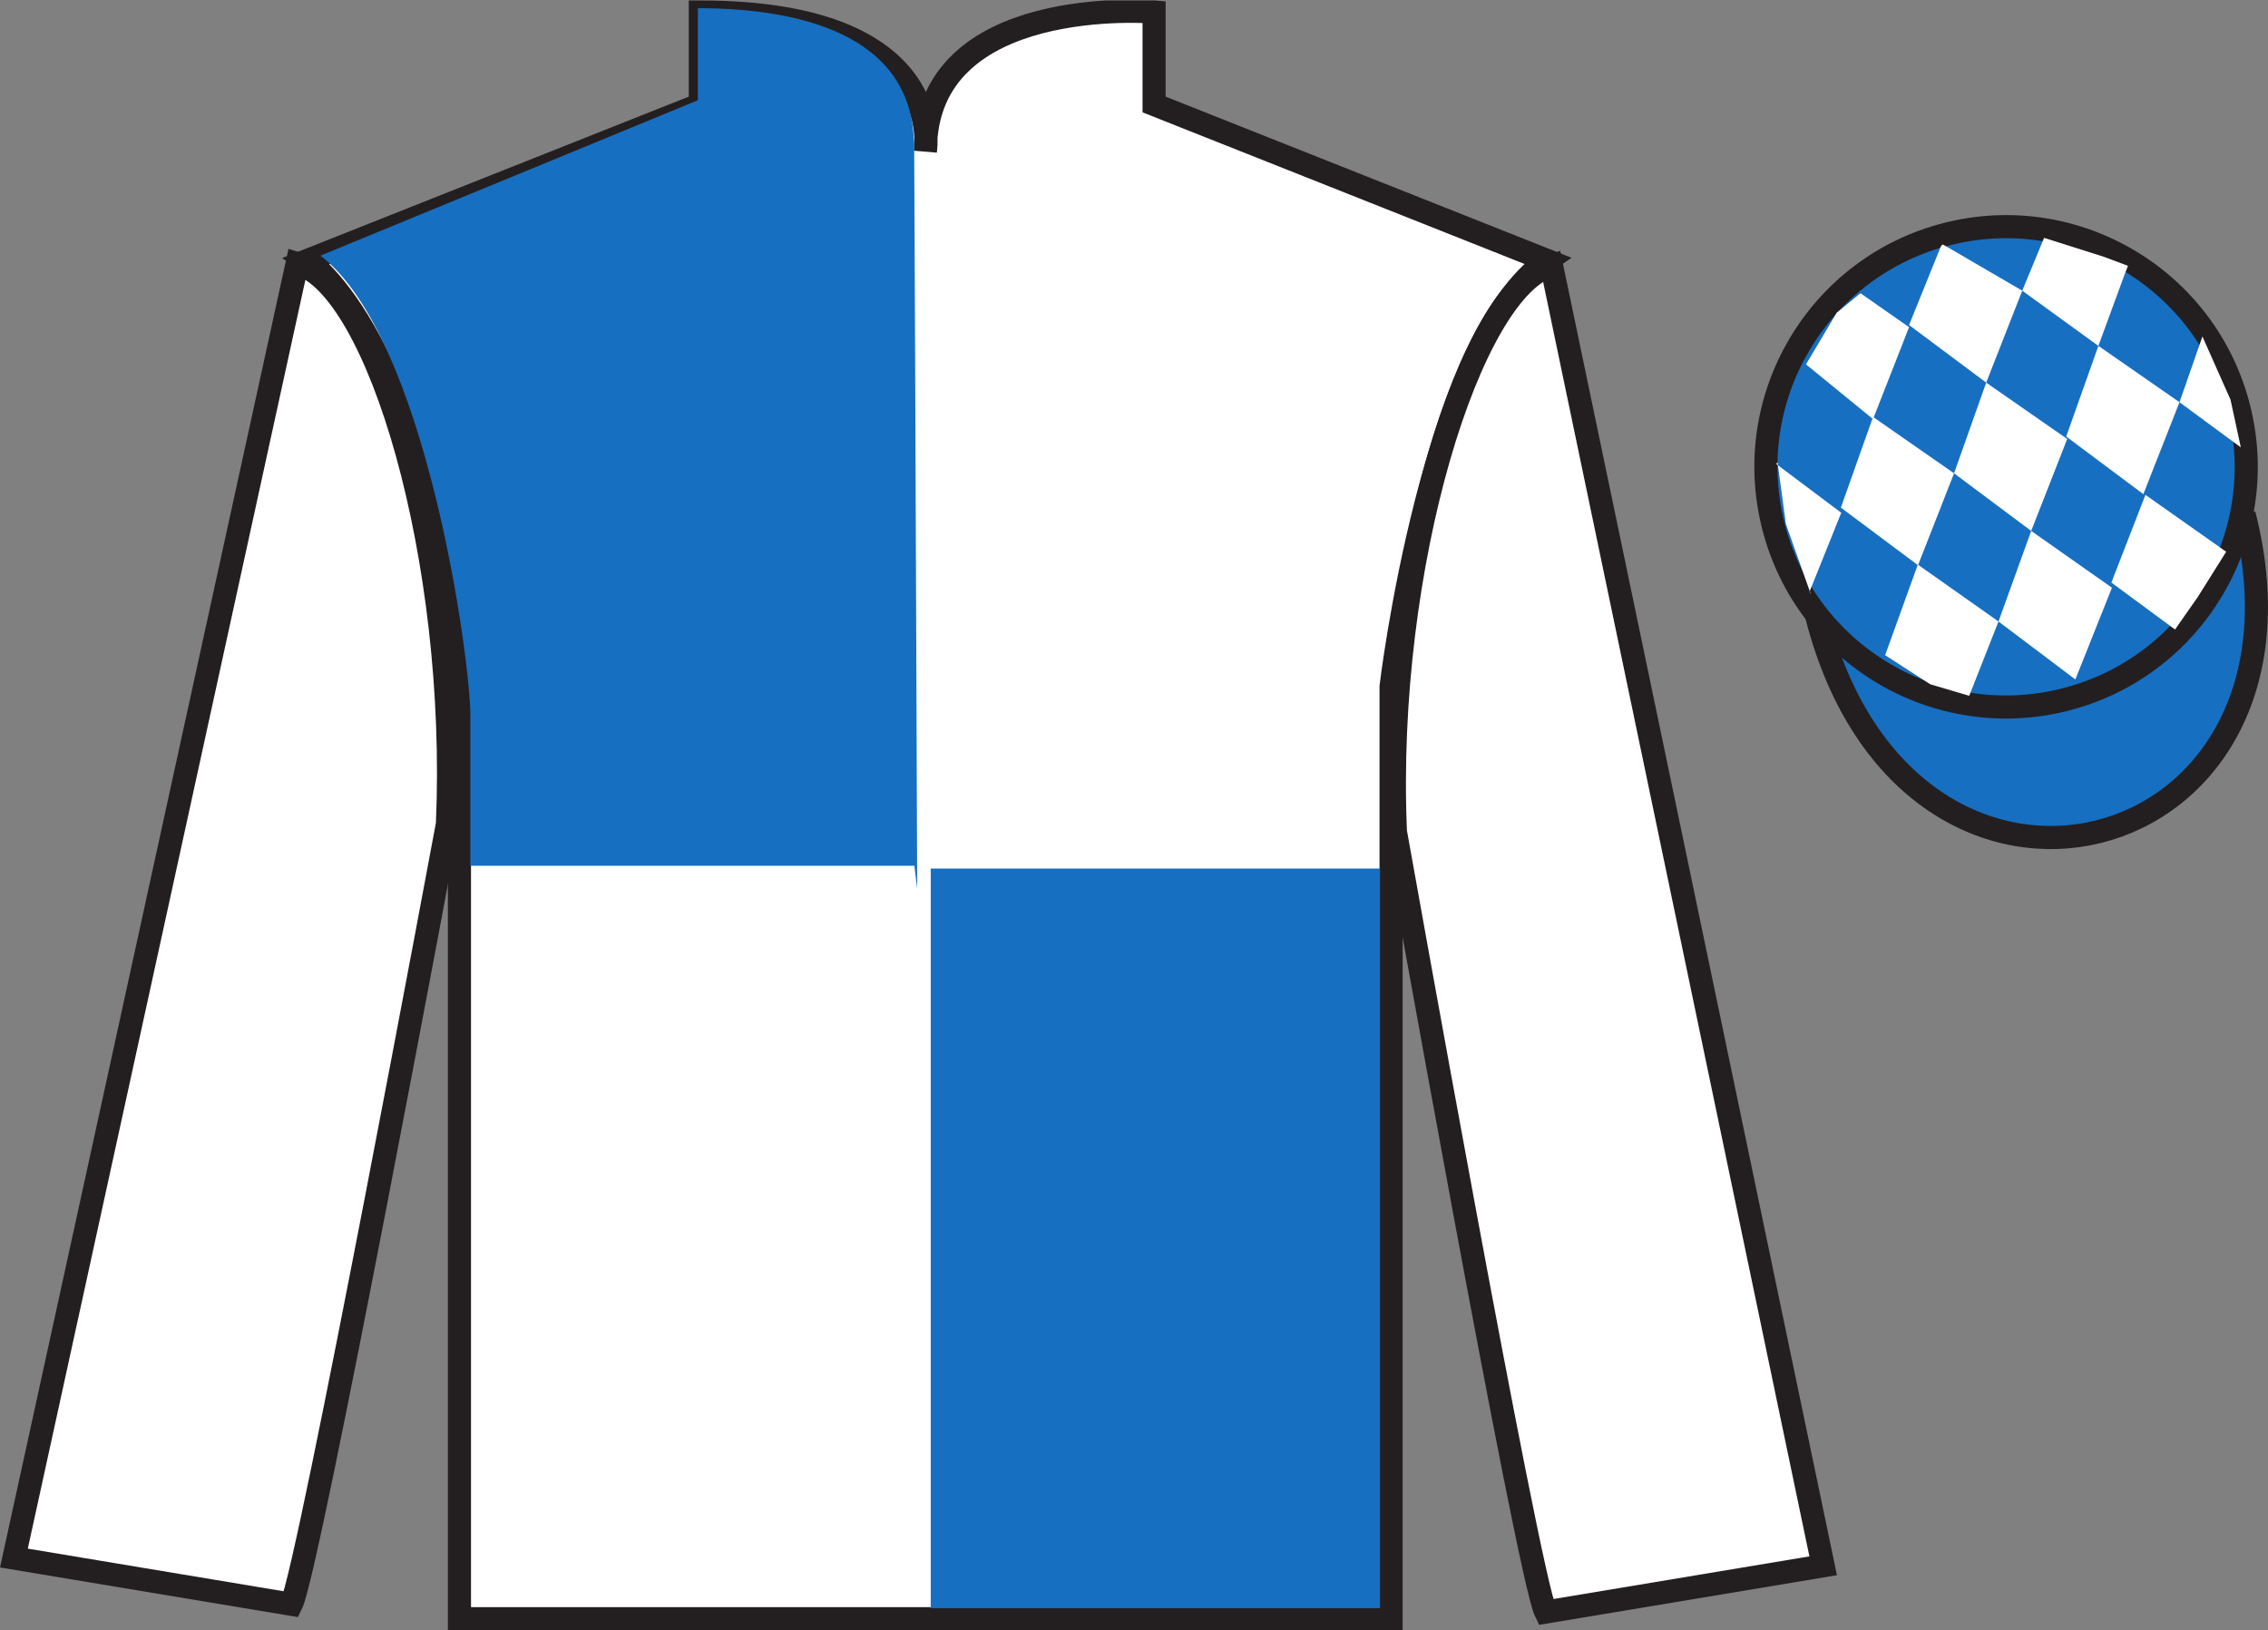 <?xml version="1.0" encoding="UTF-8"?>
<svg xmlns="http://www.w3.org/2000/svg" xmlns:xlink="http://www.w3.org/1999/xlink" width="98.09pt" height="70.52pt" viewBox="0 0 98.09 70.52" version="1.1">
<rect x="0" y="0" width="98.09" height="70.52" fill="#808080" stroke="none"/>
<defs>
<clipPath id="clip1">
  <path d="M 0 70.52 L 98.09 70.52 L 98.09 0.02 L 0 0.02 L 0 70.52 Z M 0 70.52 "/>
</clipPath>
</defs>
<g id="surface0">
<g clip-path="url(#clip1)" clip-rule="nonzero">
<path style=" stroke:none;fill-rule:nonzero;fill:rgb(100%,100%,100%);fill-opacity:1;" d="M 13.289 11.27 C 13.289 11.27 18.371 14.52 19.871 29.855 C 19.871 29.855 19.871 44.855 19.871 70.02 L 60.164 70.02 L 60.164 29.688 C 60.164 29.688 61.957 14.688 66.914 11.27 L 49.914 4.52 L 49.914 0.52 C 49.914 0.52 40.023 -0.312 40.023 6.52 C 40.023 6.52 41.039 0.52 30.289 0.52 L 30.289 4.52 L 13.289 11.27 "/>
<path style="fill:none;stroke-width:10;stroke-linecap:butt;stroke-linejoin:miter;stroke:rgb(13.73%,12.16%,12.549%);stroke-opacity:1;stroke-miterlimit:4;" d="M 132.891 592.505 C 132.891 592.505 183.711 560.005 198.711 406.645 C 198.711 406.645 198.711 256.645 198.711 5.005 L 601.641 5.005 L 601.641 408.325 C 601.641 408.325 619.57 558.325 669.141 592.505 L 499.141 660.005 L 499.141 700.005 C 499.141 700.005 400.234 708.325 400.234 640.005 C 400.234 640.005 410.391 700.005 302.891 700.005 L 302.891 660.005 L 132.891 592.505 Z M 132.891 592.505 " transform="matrix(0.1,0,0,-0.1,0,70.52)"/>
<path style=" stroke:none;fill-rule:nonzero;fill:rgb(100%,100%,100%);fill-opacity:1;" d="M 12.602 69.395 C 13.352 67.895 19.352 35.645 19.352 35.645 C 19.852 24.145 16.352 12.395 12.852 11.395 L 0.602 67.395 L 12.602 69.395 "/>
<path style="fill:none;stroke-width:10;stroke-linecap:butt;stroke-linejoin:miter;stroke:rgb(13.73%,12.16%,12.549%);stroke-opacity:1;stroke-miterlimit:4;" d="M 126.016 11.255 C 133.516 26.255 193.516 348.755 193.516 348.755 C 198.516 463.755 163.516 581.255 128.516 591.255 L 6.016 31.255 L 126.016 11.255 Z M 126.016 11.255 " transform="matrix(0.1,0,0,-0.1,0,70.52)"/>
<path style=" stroke:none;fill-rule:nonzero;fill:rgb(100%,100%,100%);fill-opacity:1;" d="M 78.852 67.73 L 67.102 11.48 C 63.602 12.48 59.852 24.48 60.352 35.98 C 60.352 35.98 66.102 68.23 66.852 69.73 L 78.852 67.73 "/>
<path style="fill:none;stroke-width:10;stroke-linecap:butt;stroke-linejoin:miter;stroke:rgb(13.73%,12.16%,12.549%);stroke-opacity:1;stroke-miterlimit:4;" d="M 788.516 27.895 L 671.016 590.395 C 636.016 580.395 598.516 460.395 603.516 345.395 C 603.516 345.395 661.016 22.895 668.516 7.895 L 788.516 27.895 Z M 788.516 27.895 " transform="matrix(0.1,0,0,-0.1,0,70.52)"/>
<path style="fill-rule:nonzero;fill:rgb(9.02%,43.529%,75.491%);fill-opacity:1;stroke-width:10;stroke-linecap:butt;stroke-linejoin:miter;stroke:rgb(13.73%,12.16%,12.549%);stroke-opacity:1;stroke-miterlimit:4;" d="M 785.703 438.833 C 825.391 283.169 1009.336 330.786 970.547 482.778 " transform="matrix(0.1,0,0,-0.1,0,70.52)"/>
<path style=" stroke:none;fill-rule:nonzero;fill:rgb(9.02%,43.529%,75.491%);fill-opacity:1;" d="M 89.328 30.258 C 94.887 28.84 98.242 23.184 96.824 17.625 C 95.406 12.066 89.75 8.711 84.191 10.129 C 78.637 11.547 75.281 17.203 76.699 22.762 C 78.113 28.32 83.77 31.676 89.328 30.258 "/>
<path style="fill:none;stroke-width:10;stroke-linecap:butt;stroke-linejoin:miter;stroke:rgb(13.73%,12.16%,12.549%);stroke-opacity:1;stroke-miterlimit:4;" d="M 893.281 402.622 C 948.867 416.802 982.422 473.364 968.242 528.95 C 954.062 584.536 897.5 618.091 841.914 603.911 C 786.367 589.731 752.812 533.169 766.992 477.583 C 781.133 421.997 837.695 388.442 893.281 402.622 Z M 893.281 402.622 " transform="matrix(0.1,0,0,-0.1,0,70.52)"/>
<path style=" stroke:none;fill-rule:nonzero;fill:rgb(9.02%,43.529%,75.491%);fill-opacity:1;" d="M 40.254 69.562 L 59.684 69.562 L 59.684 37.57 L 40.254 37.57 L 40.254 69.562 Z M 40.254 69.562 "/>
<path style=" stroke:none;fill-rule:nonzero;fill:rgb(9.02%,43.529%,75.491%);fill-opacity:1;" d="M 30.184 0.355 L 30.184 4.336 L 13.859 11.059 C 18.422 14.543 20.344 28.484 20.344 30.977 C 20.344 33.465 20.344 37.449 20.344 37.449 L 39.547 37.449 L 39.668 38.445 C 39.668 38.445 39.531 1.352 39.531 6.328 C 39.531 1.352 34.281 0.355 30.184 0.355 "/>
<path style=" stroke:none;fill-rule:nonzero;fill:rgb(100%,100%,100%);fill-opacity:1;" d="M 80.465 12.684 L 79.438 13.527 L 78.109 15.762 L 81.008 18.129 L 82.566 14.152 L 80.465 12.684 "/>
<path style=" stroke:none;fill-rule:nonzero;fill:rgb(100%,100%,100%);fill-opacity:1;" d="M 84.156 10.648 L 84.02 10.574 L 83.949 10.641 L 82.566 14.059 L 85.902 16.551 L 87.461 12.574 L 84.156 10.648 "/>
<path style=" stroke:none;fill-rule:nonzero;fill:rgb(100%,100%,100%);fill-opacity:1;" d="M 90.996 11.109 L 88.406 10.289 L 87.461 12.574 L 90.754 14.961 L 91.91 11.812 L 92.035 11.5 L 90.996 11.109 "/>
<path style=" stroke:none;fill-rule:nonzero;fill:rgb(100%,100%,100%);fill-opacity:1;" d="M 81.008 18.035 L 79.617 21.957 L 82.953 24.449 L 84.512 20.473 L 81.008 18.035 "/>
<path style=" stroke:none;fill-rule:nonzero;fill:rgb(100%,100%,100%);fill-opacity:1;" d="M 85.902 16.551 L 84.512 20.473 L 87.848 22.965 L 89.406 18.988 L 85.902 16.551 "/>
<path style=" stroke:none;fill-rule:nonzero;fill:rgb(100%,100%,100%);fill-opacity:1;" d="M 90.754 14.961 L 89.363 18.883 L 92.699 21.375 L 94.262 17.398 L 90.754 14.961 "/>
<path style=" stroke:none;fill-rule:nonzero;fill:rgb(100%,100%,100%);fill-opacity:1;" d="M 82.945 24.422 L 81.531 28.34 L 83.48 29.598 L 85.168 30.098 L 86.434 26.883 L 82.945 24.422 "/>
<path style=" stroke:none;fill-rule:nonzero;fill:rgb(100%,100%,100%);fill-opacity:1;" d="M 87.848 22.965 L 86.434 26.883 L 89.758 29.391 L 91.34 25.422 L 87.848 22.965 "/>
<path style=" stroke:none;fill-rule:nonzero;fill:rgb(100%,100%,100%);fill-opacity:1;" d="M 92.789 21.406 L 91.316 25.199 L 94.07 27.23 L 95.055 25.82 L 96.281 23.867 L 92.789 21.406 "/>
<path style=" stroke:none;fill-rule:nonzero;fill:rgb(100%,100%,100%);fill-opacity:1;" d="M 76.816 20.066 L 76.879 20.004 L 77.238 22.668 L 78.324 25.719 L 78.262 25.594 L 79.633 22.18 L 76.816 20.066 "/>
<path style=" stroke:none;fill-rule:nonzero;fill:rgb(100%,100%,100%);fill-opacity:1;" d="M 95.254 14.555 L 95.254 14.555 L 94.262 17.398 L 96.914 19.352 L 96.469 17.289 L 95.254 14.555 "/>
</g>
</g>
</svg>
